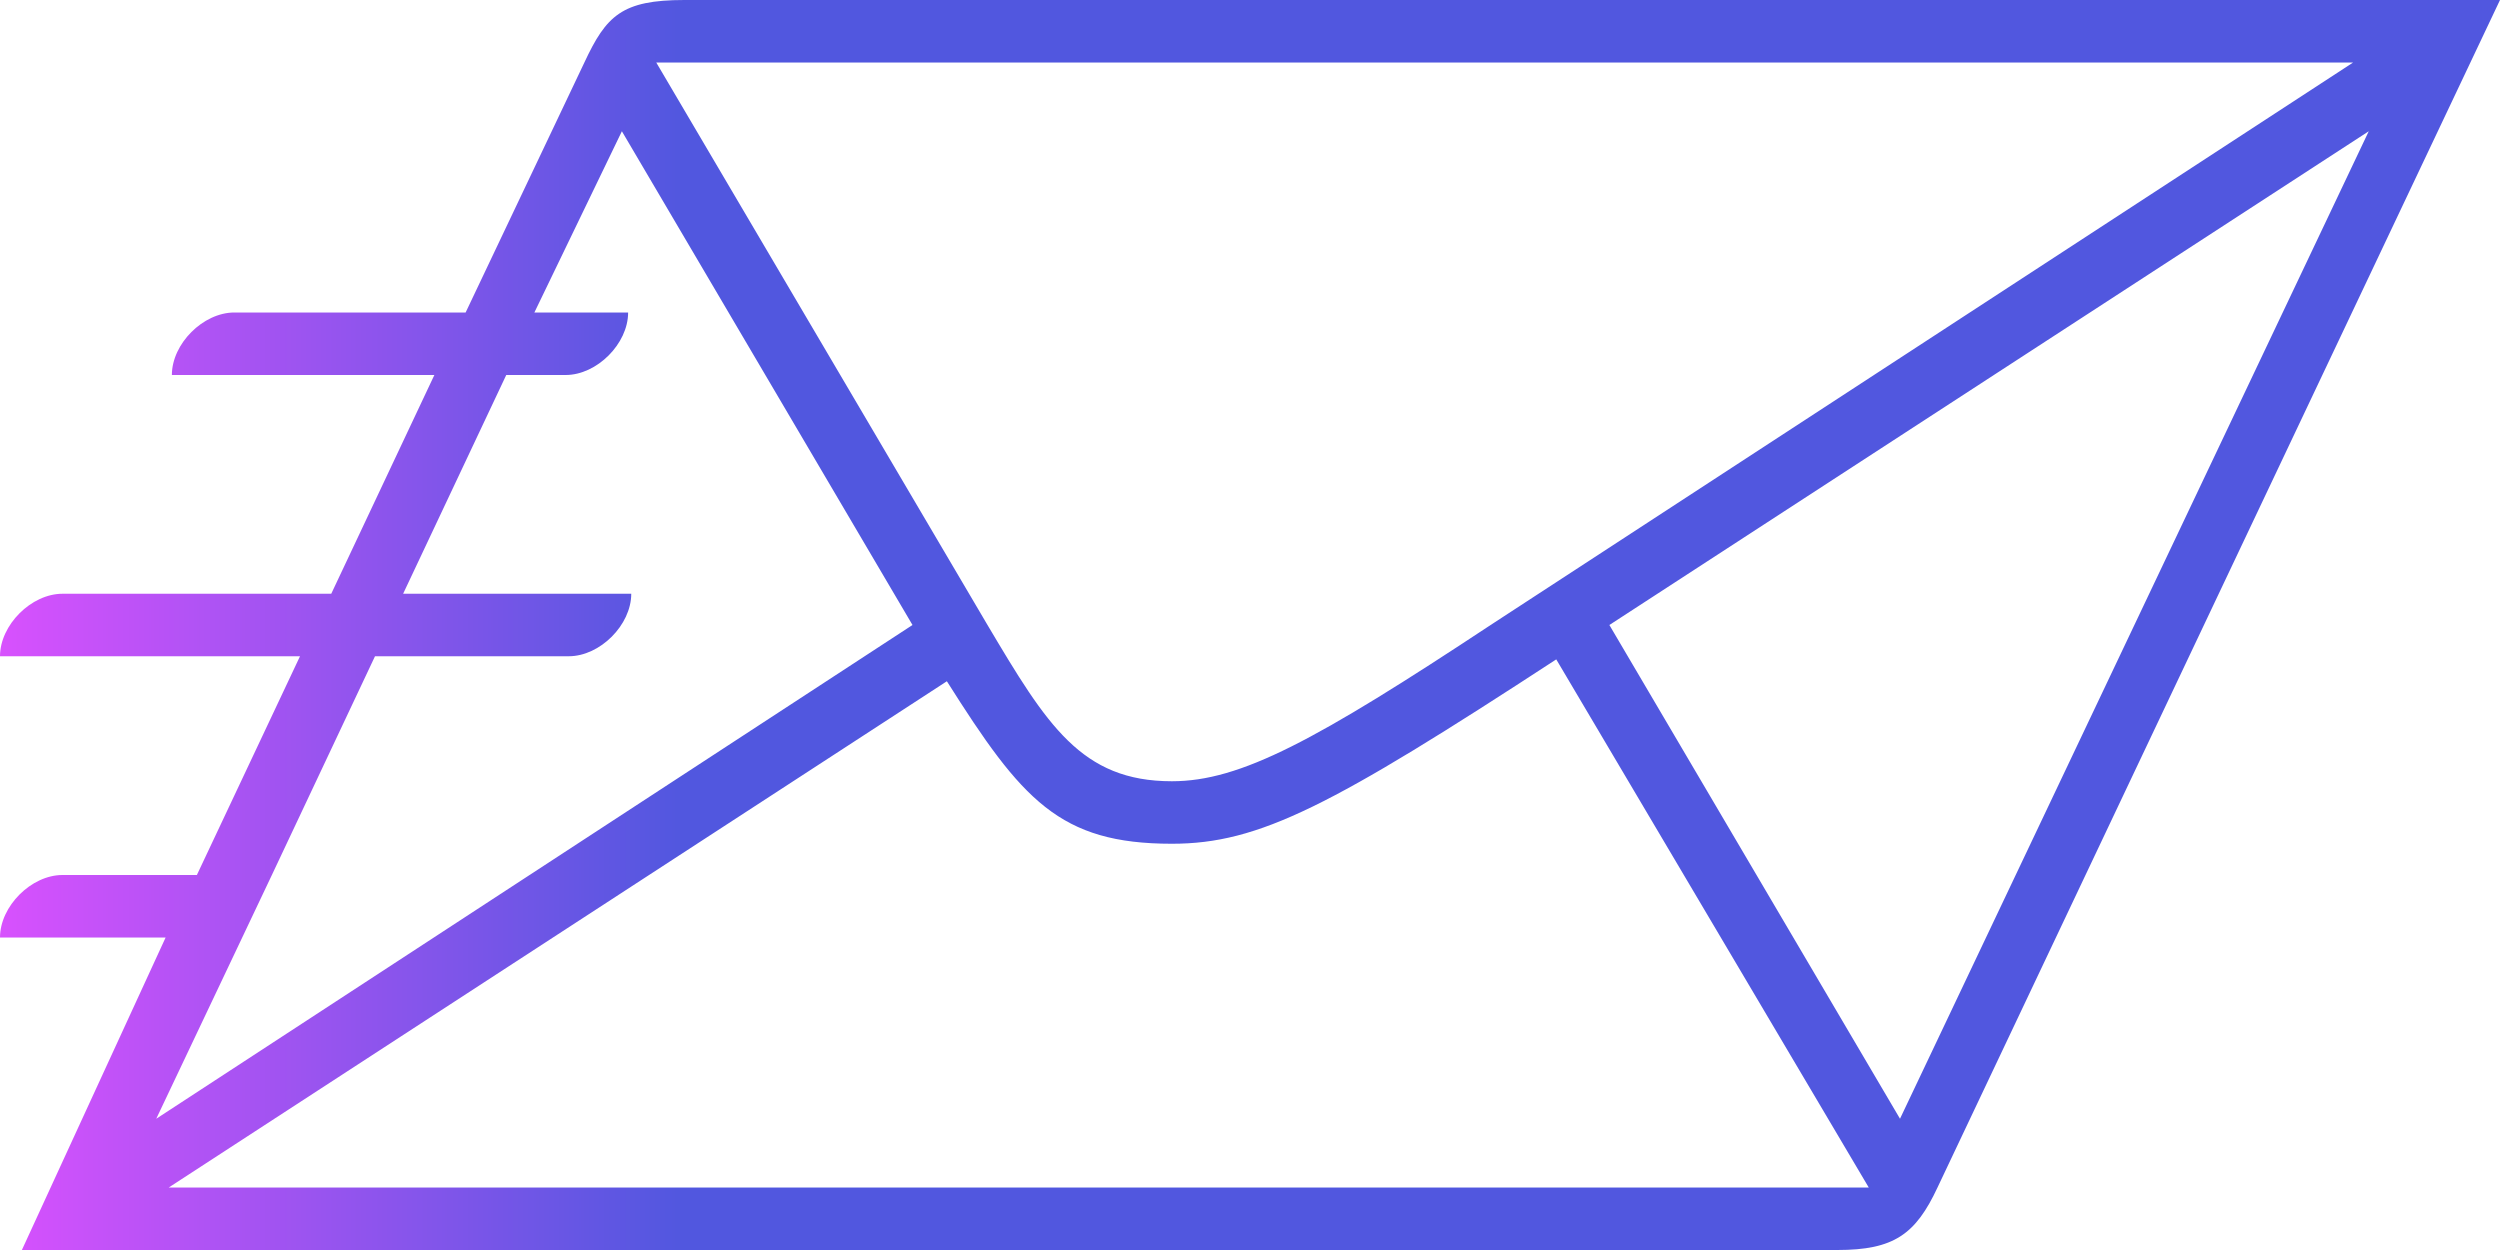<?xml version="1.0" encoding="utf-8"?>
<!-- Generator: Adobe Illustrator 19.2.1, SVG Export Plug-In . SVG Version: 6.00 Build 0)  -->
<svg version="1.1" id="Layer_1" xmlns="http://www.w3.org/2000/svg" xmlns:xlink="http://www.w3.org/1999/xlink" x="0px" y="0px"
	 width="80px" height="40px" viewBox="0 0 80 40" style="enable-background:new 0 0 80 40;" xml:space="preserve">
<style type="text/css">
	.st0{fill:url(#SVGID_1_);}
</style>
<linearGradient id="SVGID_1_" gradientUnits="userSpaceOnUse" x1="0.146" y1="11" x2="21.854" y2="11">
	<stop  offset="0" style="stop-color:#D751FD"/>
	<stop  offset="1" style="stop-color:#5157DF"/>
</linearGradient>
<path class="st0" d="M21.9,0c-2,0-2.5,0.5-3.2,2l-3.8,8H7.5c-1,0-2,1-2,2h8.4l-3.3,7H2c-1,0-2,1-2,2h9.6l-3.3,7H2c-1,0-2,1-2,2h5.3
	L0.7,40h58.1c1.8,0,2.5-0.5,3.2-2L80,0H21.9z M75.3,2L47.7,20c-5.6,3.7-8,5-10.2,5c-2.9,0-4-1.8-5.9-5L21,2H75.3z M8.7,28l3.3-7h6.2
	c1,0,2-1,2-2h-7.3l3.3-7h1.9c1,0,2-1,2-2h-3l2.8-5.8L29.2,20L5,35.8L8.7,28z M5.4,38l24.9-16.2c2.4,3.8,3.6,5.2,7.2,5.2
	c2.8,0,5.1-1.2,12.3-5.9l10,16.9H5.4z M60.8,35.8L51.5,20L75.8,4.2L60.8,35.8z"/>
</svg>
